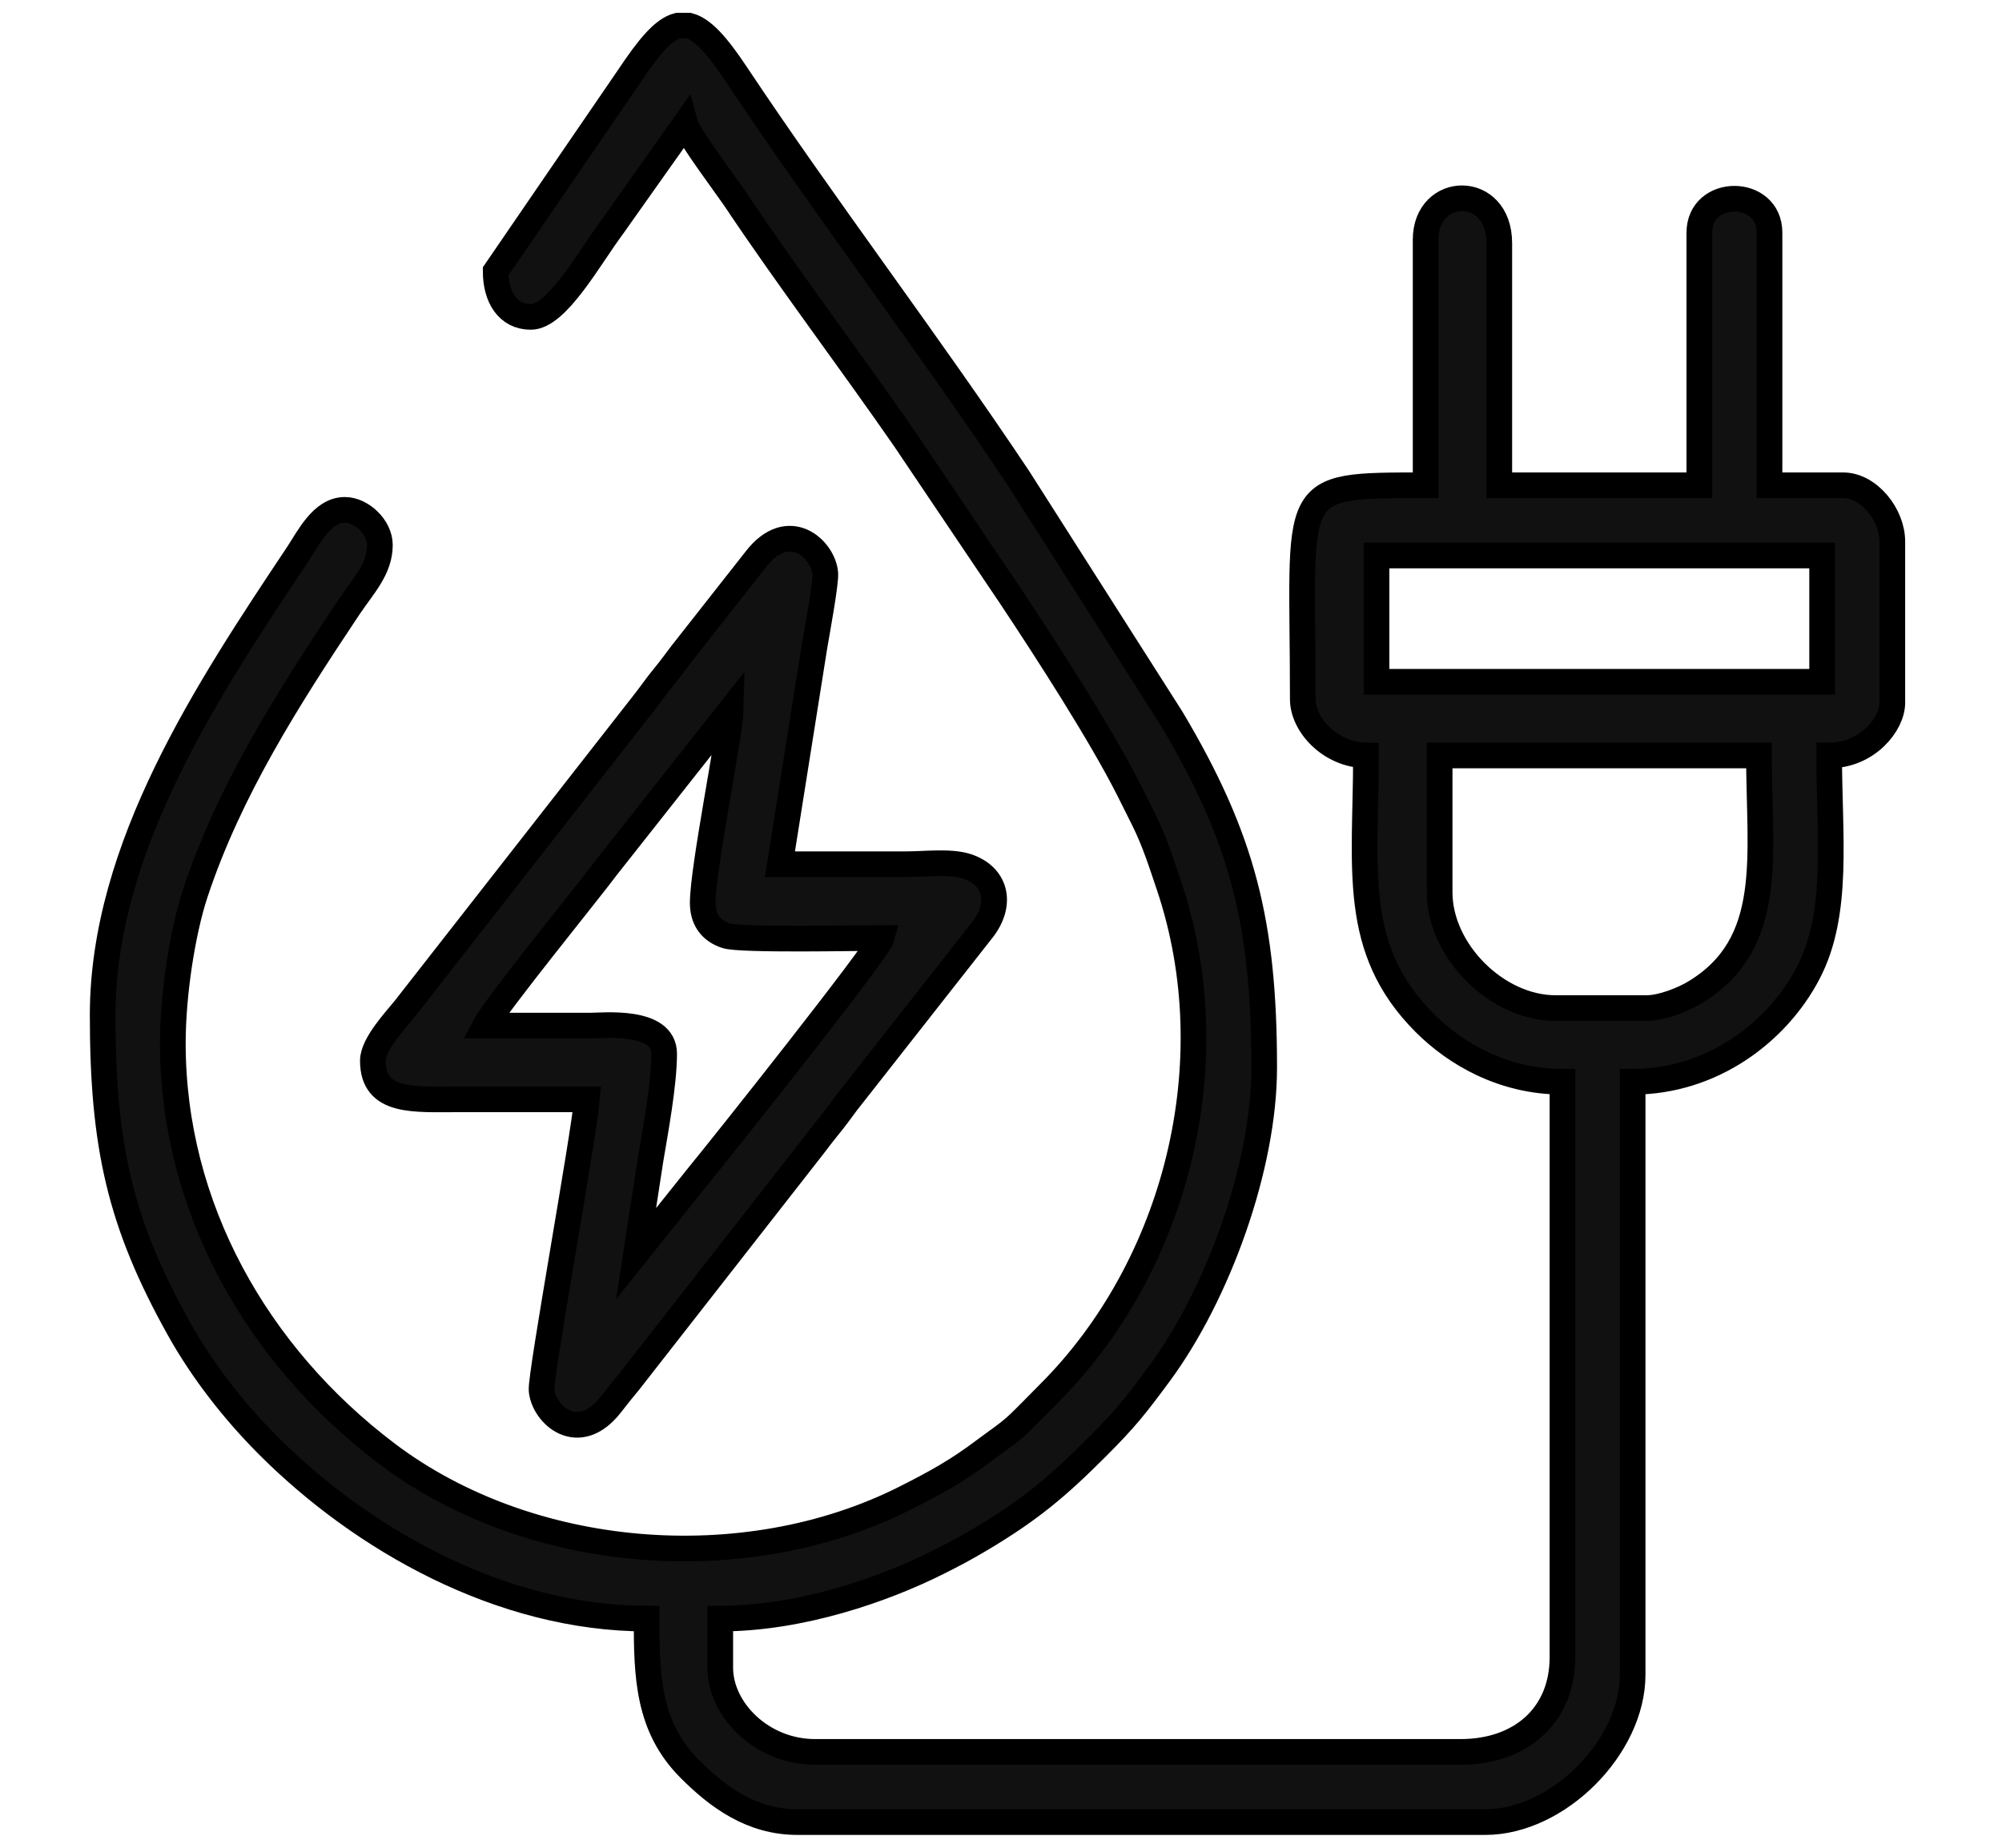 <svg width="78" height="72" viewBox="0 0 78 72" fill="none" xmlns="http://www.w3.org/2000/svg">
<path fill-rule="evenodd" clip-rule="evenodd" d="M53.63 21.645H70.992V26.566H53.63V21.645ZM26.406 1H26.841C27.362 1.132 27.917 1.737 28.664 2.86C32.134 8.073 36.13 13.308 39.684 18.637L45.642 27.991C48.429 32.674 49.254 35.982 49.254 41.606C49.254 45.451 47.456 50.43 45.174 53.522C44.224 54.809 43.844 55.286 42.725 56.406C41.165 57.966 40.12 58.836 38.223 59.969C37.611 60.334 37.159 60.572 36.539 60.883C34.429 61.941 31.201 63.07 28.062 63.07V64.984C28.062 66.623 29.683 68.265 31.754 68.265H56.91C59.237 68.265 60.875 66.852 60.875 64.574V42.151C58.553 42.151 56.7 41.054 55.508 39.862C52.612 36.966 53.219 33.791 53.219 29.437C51.803 29.405 50.758 28.229 50.758 27.25C50.758 18.833 50.082 18.91 55.544 18.91V9.34C55.544 7.196 58.414 7.136 58.414 9.476V18.91H66.208V9.066C66.208 7.303 68.942 7.303 68.942 9.066V18.91H71.813C72.811 18.91 73.727 20.056 73.727 21.098V27.386C73.727 28.211 72.758 29.437 71.266 29.437C71.266 32.576 71.669 35.58 70.448 37.916C69.24 40.229 66.697 42.152 63.609 42.152V65.258C63.609 68.084 60.697 70.998 57.871 71H31.064C29.284 70.998 27.969 70.028 26.863 68.918C25.242 67.289 25.192 65.332 25.192 63.07C19.51 63.07 14.096 59.973 10.46 56.337C9.13 55.007 7.898 53.439 6.965 51.765C4.67 47.647 4 44.643 4 39.555C4 33.006 8.112 26.826 11.602 21.59C12.013 20.972 12.543 19.867 13.434 19.867C14.082 19.867 14.801 20.535 14.801 21.235C14.801 22.185 14.142 22.838 13.57 23.695C11.249 27.176 8.93 30.801 7.604 34.819C7.111 36.316 6.734 38.737 6.734 40.648C6.734 47.033 10.003 52.809 15.073 56.645C20.613 60.836 29.005 61.53 35.263 58.377C36.476 57.765 37.312 57.3 38.336 56.528C38.801 56.176 39.302 55.855 39.72 55.451C40.145 55.041 40.462 54.704 40.88 54.286C45.801 49.369 47.872 41.424 45.546 34.513C45.252 33.641 44.978 32.773 44.562 31.942C44.34 31.499 44.196 31.203 43.97 30.757C42.863 28.576 40.812 25.399 39.409 23.286L35.228 17.077C33.212 14.167 30.599 10.687 28.718 7.864C28.337 7.293 26.816 5.279 26.695 4.828L23.863 8.831C22.98 10.009 21.709 12.348 20.68 12.348C19.78 12.348 19.312 11.578 19.312 10.57L24.48 3.024C25.271 1.837 25.844 1.143 26.406 1ZM64.157 39.281H60.602C58.328 39.281 56.09 37.062 56.09 34.769V29.437H68.531C68.531 33.358 69.19 36.779 66.018 38.681C65.595 38.935 64.761 39.281 64.157 39.281Z" fill="#111111" stroke="black"/>
<path fill-rule="evenodd" clip-rule="evenodd" d="M14.527 41.332C14.527 42.996 16.12 42.836 17.946 42.836C19.586 42.836 21.227 42.836 22.868 42.836C22.745 44.309 21.051 53.572 21.1 54.171C21.178 55.111 22.533 56.368 23.809 54.715C24.052 54.402 24.277 54.123 24.54 53.804L31.736 44.594C31.992 44.249 32.194 44.004 32.457 43.674C32.711 43.357 32.896 43.069 33.164 42.741L38.215 36.308C39.076 35.276 38.839 34.148 37.683 33.762C37.036 33.547 36.052 33.675 35.309 33.675C33.669 33.675 32.028 33.675 30.387 33.675L31.736 25.179C31.824 24.651 32.185 22.712 32.155 22.339C32.077 21.402 30.726 20.141 29.445 21.796L26.557 25.47C26.312 25.791 26.12 26.062 25.844 26.397C25.568 26.731 25.412 26.972 25.134 27.328L15.777 39.299C15.427 39.737 14.527 40.684 14.527 41.332ZM27.379 35.179C27.379 35.775 27.646 36.249 28.285 36.461C28.851 36.649 33.54 36.547 34.352 36.547C34.223 37.03 28.08 44.76 27.211 45.812L24.782 48.851L25.348 45.179C25.534 44.076 25.876 42.232 25.876 41.059C25.876 39.71 23.499 39.964 23.005 39.964C21.638 39.965 20.27 39.964 18.903 39.964C19.331 39.156 22.956 34.707 23.649 33.773L28.473 27.66C28.453 28.572 27.379 33.828 27.379 35.179Z" fill="#111111" stroke="black"/>
</svg>
